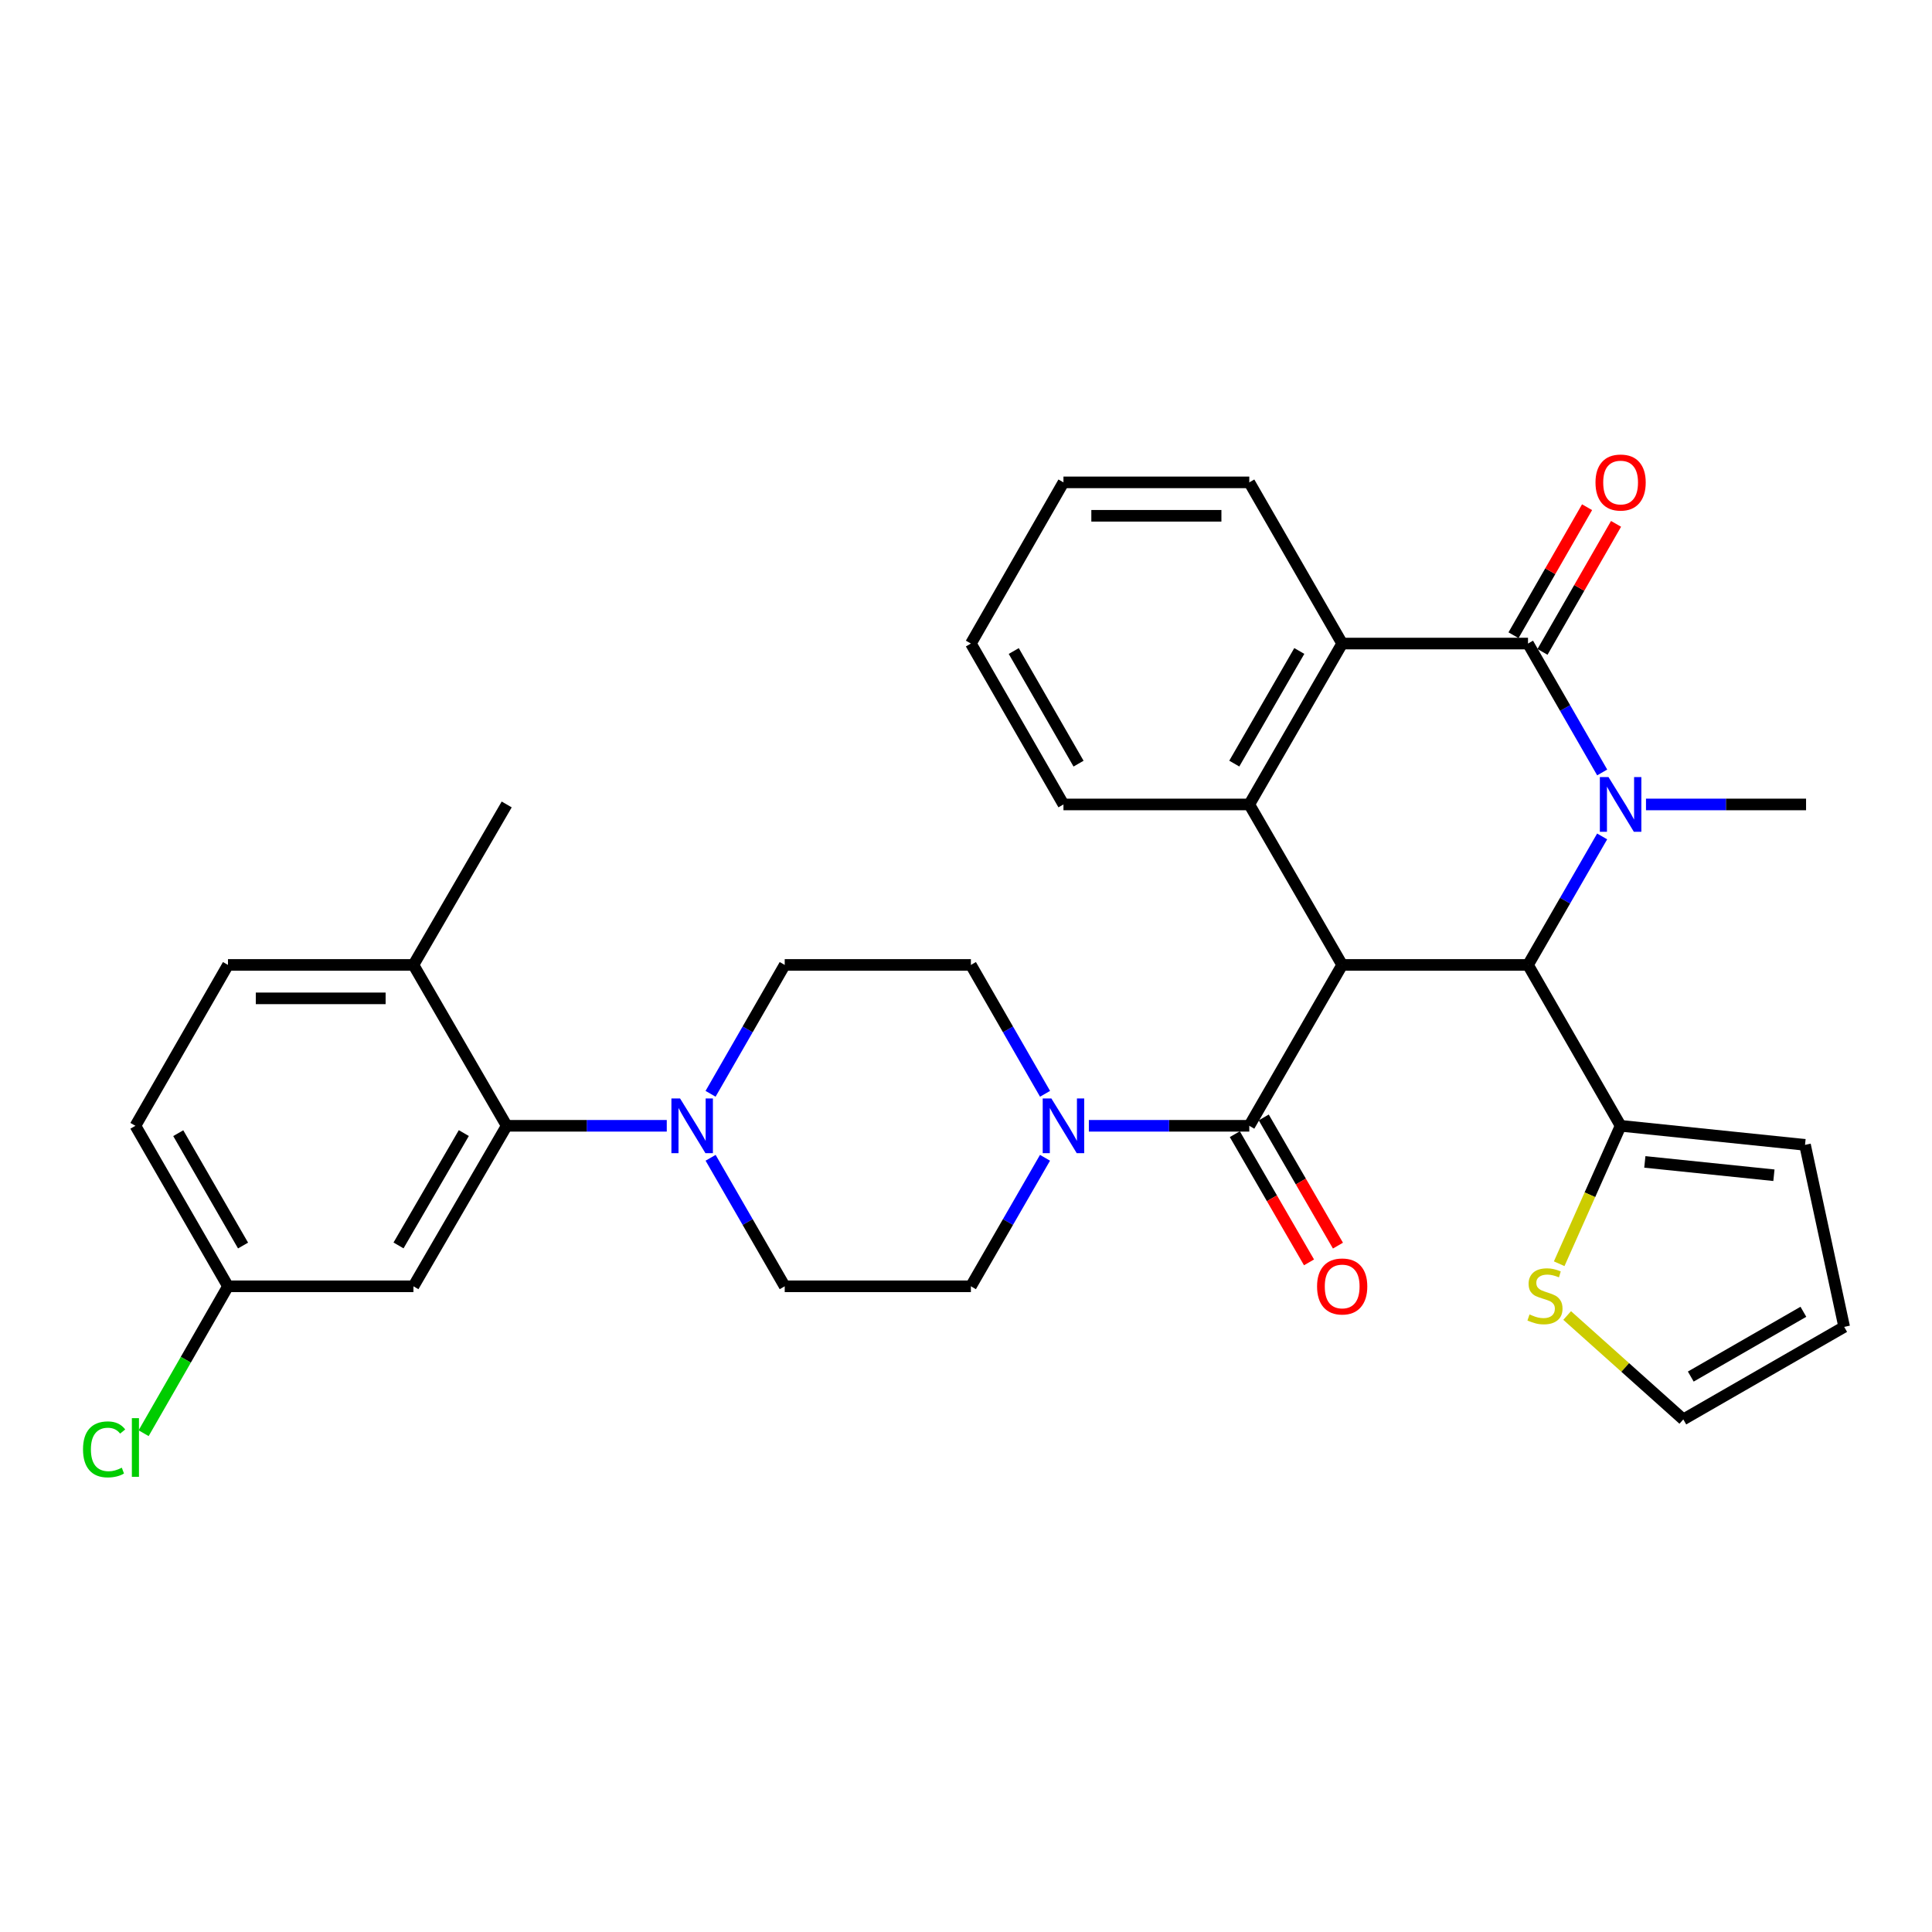 <?xml version='1.0' encoding='iso-8859-1'?>
<svg version='1.1' baseProfile='full'
              xmlns='http://www.w3.org/2000/svg'
                      xmlns:rdkit='http://www.rdkit.org/xml'
                      xmlns:xlink='http://www.w3.org/1999/xlink'
                  xml:space='preserve'
width='1000px' height='1000px' viewBox='0 0 1000 1000'>
<!-- END OF HEADER -->
<rect style='opacity:1.0;fill:#FFFFFF;stroke:none' width='1000' height='1000' x='0' y='0'> </rect>
<path class='bond-2' d='M 694.71,499.446 L 790.894,499.446' style='fill:none;fill-rule:evenodd;stroke:#000000;stroke-width:6px;stroke-linecap:butt;stroke-linejoin:miter;stroke-opacity:1' />
<path class='bond-3' d='M 694.71,499.446 L 646.628,582.713' style='fill:none;fill-rule:evenodd;stroke:#000000;stroke-width:6px;stroke-linecap:butt;stroke-linejoin:miter;stroke-opacity:1' />
<path class='bond-4' d='M 694.71,499.446 L 646.628,416.381' style='fill:none;fill-rule:evenodd;stroke:#000000;stroke-width:6px;stroke-linecap:butt;stroke-linejoin:miter;stroke-opacity:1' />
<path class='bond-0' d='M 829.269,432.938 L 810.082,466.192' style='fill:none;fill-rule:evenodd;stroke:#0000FF;stroke-width:6px;stroke-linecap:butt;stroke-linejoin:miter;stroke-opacity:1' />
<path class='bond-0' d='M 810.082,466.192 L 790.894,499.446' style='fill:none;fill-rule:evenodd;stroke:#000000;stroke-width:6px;stroke-linecap:butt;stroke-linejoin:miter;stroke-opacity:1' />
<path class='bond-23' d='M 851.963,416.381 L 893.389,416.381' style='fill:none;fill-rule:evenodd;stroke:#0000FF;stroke-width:6px;stroke-linecap:butt;stroke-linejoin:miter;stroke-opacity:1' />
<path class='bond-23' d='M 893.389,416.381 L 934.815,416.381' style='fill:none;fill-rule:evenodd;stroke:#000000;stroke-width:6px;stroke-linecap:butt;stroke-linejoin:miter;stroke-opacity:1' />
<path class='bond-32' d='M 829.291,399.818 L 810.093,366.461' style='fill:none;fill-rule:evenodd;stroke:#0000FF;stroke-width:6px;stroke-linecap:butt;stroke-linejoin:miter;stroke-opacity:1' />
<path class='bond-32' d='M 810.093,366.461 L 790.894,333.104' style='fill:none;fill-rule:evenodd;stroke:#000000;stroke-width:6px;stroke-linecap:butt;stroke-linejoin:miter;stroke-opacity:1' />
<path class='bond-1' d='M 790.894,333.104 L 694.71,333.104' style='fill:none;fill-rule:evenodd;stroke:#000000;stroke-width:6px;stroke-linecap:butt;stroke-linejoin:miter;stroke-opacity:1' />
<path class='bond-12' d='M 798.394,337.412 L 817.428,304.28' style='fill:none;fill-rule:evenodd;stroke:#000000;stroke-width:6px;stroke-linecap:butt;stroke-linejoin:miter;stroke-opacity:1' />
<path class='bond-12' d='M 817.428,304.28 L 836.462,271.147' style='fill:none;fill-rule:evenodd;stroke:#FF0000;stroke-width:6px;stroke-linecap:butt;stroke-linejoin:miter;stroke-opacity:1' />
<path class='bond-12' d='M 783.394,328.795 L 802.428,295.663' style='fill:none;fill-rule:evenodd;stroke:#000000;stroke-width:6px;stroke-linecap:butt;stroke-linejoin:miter;stroke-opacity:1' />
<path class='bond-12' d='M 802.428,295.663 L 821.462,262.53' style='fill:none;fill-rule:evenodd;stroke:#FF0000;stroke-width:6px;stroke-linecap:butt;stroke-linejoin:miter;stroke-opacity:1' />
<path class='bond-9' d='M 790.894,499.446 L 838.823,582.713' style='fill:none;fill-rule:evenodd;stroke:#000000;stroke-width:6px;stroke-linecap:butt;stroke-linejoin:miter;stroke-opacity:1' />
<path class='bond-6' d='M 646.628,582.713 L 605.108,582.713' style='fill:none;fill-rule:evenodd;stroke:#000000;stroke-width:6px;stroke-linecap:butt;stroke-linejoin:miter;stroke-opacity:1' />
<path class='bond-6' d='M 605.108,582.713 L 563.589,582.713' style='fill:none;fill-rule:evenodd;stroke:#0000FF;stroke-width:6px;stroke-linecap:butt;stroke-linejoin:miter;stroke-opacity:1' />
<path class='bond-13' d='M 639.142,587.046 L 658.345,620.224' style='fill:none;fill-rule:evenodd;stroke:#000000;stroke-width:6px;stroke-linecap:butt;stroke-linejoin:miter;stroke-opacity:1' />
<path class='bond-13' d='M 658.345,620.224 L 677.547,653.401' style='fill:none;fill-rule:evenodd;stroke:#FF0000;stroke-width:6px;stroke-linecap:butt;stroke-linejoin:miter;stroke-opacity:1' />
<path class='bond-13' d='M 654.114,578.38 L 673.317,611.558' style='fill:none;fill-rule:evenodd;stroke:#000000;stroke-width:6px;stroke-linecap:butt;stroke-linejoin:miter;stroke-opacity:1' />
<path class='bond-13' d='M 673.317,611.558 L 692.52,644.735' style='fill:none;fill-rule:evenodd;stroke:#FF0000;stroke-width:6px;stroke-linecap:butt;stroke-linejoin:miter;stroke-opacity:1' />
<path class='bond-5' d='M 646.628,416.381 L 694.71,333.104' style='fill:none;fill-rule:evenodd;stroke:#000000;stroke-width:6px;stroke-linecap:butt;stroke-linejoin:miter;stroke-opacity:1' />
<path class='bond-5' d='M 638.859,395.239 L 672.517,336.945' style='fill:none;fill-rule:evenodd;stroke:#000000;stroke-width:6px;stroke-linecap:butt;stroke-linejoin:miter;stroke-opacity:1' />
<path class='bond-25' d='M 646.628,416.381 L 550.444,416.381' style='fill:none;fill-rule:evenodd;stroke:#000000;stroke-width:6px;stroke-linecap:butt;stroke-linejoin:miter;stroke-opacity:1' />
<path class='bond-28' d='M 694.71,333.104 L 646.628,249.673' style='fill:none;fill-rule:evenodd;stroke:#000000;stroke-width:6px;stroke-linecap:butt;stroke-linejoin:miter;stroke-opacity:1' />
<path class='bond-15' d='M 540.895,599.27 L 521.715,632.529' style='fill:none;fill-rule:evenodd;stroke:#0000FF;stroke-width:6px;stroke-linecap:butt;stroke-linejoin:miter;stroke-opacity:1' />
<path class='bond-15' d='M 521.715,632.529 L 502.535,665.788' style='fill:none;fill-rule:evenodd;stroke:#000000;stroke-width:6px;stroke-linecap:butt;stroke-linejoin:miter;stroke-opacity:1' />
<path class='bond-16' d='M 540.915,566.151 L 521.725,532.799' style='fill:none;fill-rule:evenodd;stroke:#0000FF;stroke-width:6px;stroke-linecap:butt;stroke-linejoin:miter;stroke-opacity:1' />
<path class='bond-16' d='M 521.725,532.799 L 502.535,499.446' style='fill:none;fill-rule:evenodd;stroke:#000000;stroke-width:6px;stroke-linecap:butt;stroke-linejoin:miter;stroke-opacity:1' />
<path class='bond-7' d='M 367.788,566.151 L 386.978,532.799' style='fill:none;fill-rule:evenodd;stroke:#0000FF;stroke-width:6px;stroke-linecap:butt;stroke-linejoin:miter;stroke-opacity:1' />
<path class='bond-7' d='M 386.978,532.799 L 406.168,499.446' style='fill:none;fill-rule:evenodd;stroke:#000000;stroke-width:6px;stroke-linecap:butt;stroke-linejoin:miter;stroke-opacity:1' />
<path class='bond-8' d='M 345.119,582.713 L 303.693,582.713' style='fill:none;fill-rule:evenodd;stroke:#0000FF;stroke-width:6px;stroke-linecap:butt;stroke-linejoin:miter;stroke-opacity:1' />
<path class='bond-8' d='M 303.693,582.713 L 262.267,582.713' style='fill:none;fill-rule:evenodd;stroke:#000000;stroke-width:6px;stroke-linecap:butt;stroke-linejoin:miter;stroke-opacity:1' />
<path class='bond-34' d='M 367.808,599.27 L 386.988,632.529' style='fill:none;fill-rule:evenodd;stroke:#0000FF;stroke-width:6px;stroke-linecap:butt;stroke-linejoin:miter;stroke-opacity:1' />
<path class='bond-34' d='M 386.988,632.529 L 406.168,665.788' style='fill:none;fill-rule:evenodd;stroke:#000000;stroke-width:6px;stroke-linecap:butt;stroke-linejoin:miter;stroke-opacity:1' />
<path class='bond-11' d='M 262.267,582.713 L 213.993,665.788' style='fill:none;fill-rule:evenodd;stroke:#000000;stroke-width:6px;stroke-linecap:butt;stroke-linejoin:miter;stroke-opacity:1' />
<path class='bond-11' d='M 240.069,586.483 L 206.276,644.635' style='fill:none;fill-rule:evenodd;stroke:#000000;stroke-width:6px;stroke-linecap:butt;stroke-linejoin:miter;stroke-opacity:1' />
<path class='bond-14' d='M 262.267,582.713 L 213.993,499.446' style='fill:none;fill-rule:evenodd;stroke:#000000;stroke-width:6px;stroke-linecap:butt;stroke-linejoin:miter;stroke-opacity:1' />
<path class='bond-10' d='M 838.823,582.713 L 822.93,618.409' style='fill:none;fill-rule:evenodd;stroke:#000000;stroke-width:6px;stroke-linecap:butt;stroke-linejoin:miter;stroke-opacity:1' />
<path class='bond-10' d='M 822.93,618.409 L 807.036,654.106' style='fill:none;fill-rule:evenodd;stroke:#CCCC00;stroke-width:6px;stroke-linecap:butt;stroke-linejoin:miter;stroke-opacity:1' />
<path class='bond-19' d='M 838.823,582.713 L 934.276,592.574' style='fill:none;fill-rule:evenodd;stroke:#000000;stroke-width:6px;stroke-linecap:butt;stroke-linejoin:miter;stroke-opacity:1' />
<path class='bond-19' d='M 851.363,601.4 L 918.181,608.302' style='fill:none;fill-rule:evenodd;stroke:#000000;stroke-width:6px;stroke-linecap:butt;stroke-linejoin:miter;stroke-opacity:1' />
<path class='bond-20' d='M 811.16,680.904 L 841.219,707.795' style='fill:none;fill-rule:evenodd;stroke:#CCCC00;stroke-width:6px;stroke-linecap:butt;stroke-linejoin:miter;stroke-opacity:1' />
<path class='bond-20' d='M 841.219,707.795 L 871.278,734.687' style='fill:none;fill-rule:evenodd;stroke:#000000;stroke-width:6px;stroke-linecap:butt;stroke-linejoin:miter;stroke-opacity:1' />
<path class='bond-24' d='M 213.993,665.788 L 118.001,665.788' style='fill:none;fill-rule:evenodd;stroke:#000000;stroke-width:6px;stroke-linecap:butt;stroke-linejoin:miter;stroke-opacity:1' />
<path class='bond-22' d='M 213.993,499.446 L 118.001,499.446' style='fill:none;fill-rule:evenodd;stroke:#000000;stroke-width:6px;stroke-linecap:butt;stroke-linejoin:miter;stroke-opacity:1' />
<path class='bond-22' d='M 199.594,516.745 L 132.4,516.745' style='fill:none;fill-rule:evenodd;stroke:#000000;stroke-width:6px;stroke-linecap:butt;stroke-linejoin:miter;stroke-opacity:1' />
<path class='bond-29' d='M 213.993,499.446 L 262.267,416.381' style='fill:none;fill-rule:evenodd;stroke:#000000;stroke-width:6px;stroke-linecap:butt;stroke-linejoin:miter;stroke-opacity:1' />
<path class='bond-17' d='M 502.535,665.788 L 406.168,665.788' style='fill:none;fill-rule:evenodd;stroke:#000000;stroke-width:6px;stroke-linecap:butt;stroke-linejoin:miter;stroke-opacity:1' />
<path class='bond-18' d='M 502.535,499.446 L 406.168,499.446' style='fill:none;fill-rule:evenodd;stroke:#000000;stroke-width:6px;stroke-linecap:butt;stroke-linejoin:miter;stroke-opacity:1' />
<path class='bond-21' d='M 934.276,592.574 L 954.545,686.787' style='fill:none;fill-rule:evenodd;stroke:#000000;stroke-width:6px;stroke-linecap:butt;stroke-linejoin:miter;stroke-opacity:1' />
<path class='bond-35' d='M 871.278,734.687 L 954.545,686.787' style='fill:none;fill-rule:evenodd;stroke:#000000;stroke-width:6px;stroke-linecap:butt;stroke-linejoin:miter;stroke-opacity:1' />
<path class='bond-35' d='M 875.142,712.507 L 933.429,678.977' style='fill:none;fill-rule:evenodd;stroke:#000000;stroke-width:6px;stroke-linecap:butt;stroke-linejoin:miter;stroke-opacity:1' />
<path class='bond-26' d='M 118.001,499.446 L 70.091,582.713' style='fill:none;fill-rule:evenodd;stroke:#000000;stroke-width:6px;stroke-linecap:butt;stroke-linejoin:miter;stroke-opacity:1' />
<path class='bond-27' d='M 118.001,665.788 L 96.169,703.807' style='fill:none;fill-rule:evenodd;stroke:#000000;stroke-width:6px;stroke-linecap:butt;stroke-linejoin:miter;stroke-opacity:1' />
<path class='bond-27' d='M 96.169,703.807 L 74.337,741.826' style='fill:none;fill-rule:evenodd;stroke:#00CC00;stroke-width:6px;stroke-linecap:butt;stroke-linejoin:miter;stroke-opacity:1' />
<path class='bond-36' d='M 118.001,665.788 L 70.091,582.713' style='fill:none;fill-rule:evenodd;stroke:#000000;stroke-width:6px;stroke-linecap:butt;stroke-linejoin:miter;stroke-opacity:1' />
<path class='bond-36' d='M 125.8,644.684 L 92.264,586.532' style='fill:none;fill-rule:evenodd;stroke:#000000;stroke-width:6px;stroke-linecap:butt;stroke-linejoin:miter;stroke-opacity:1' />
<path class='bond-30' d='M 550.444,416.381 L 502.535,333.104' style='fill:none;fill-rule:evenodd;stroke:#000000;stroke-width:6px;stroke-linecap:butt;stroke-linejoin:miter;stroke-opacity:1' />
<path class='bond-30' d='M 558.253,395.262 L 524.716,336.969' style='fill:none;fill-rule:evenodd;stroke:#000000;stroke-width:6px;stroke-linecap:butt;stroke-linejoin:miter;stroke-opacity:1' />
<path class='bond-33' d='M 646.628,249.673 L 550.444,249.673' style='fill:none;fill-rule:evenodd;stroke:#000000;stroke-width:6px;stroke-linecap:butt;stroke-linejoin:miter;stroke-opacity:1' />
<path class='bond-33' d='M 632.2,266.972 L 564.872,266.972' style='fill:none;fill-rule:evenodd;stroke:#000000;stroke-width:6px;stroke-linecap:butt;stroke-linejoin:miter;stroke-opacity:1' />
<path class='bond-31' d='M 502.535,333.104 L 550.444,249.673' style='fill:none;fill-rule:evenodd;stroke:#000000;stroke-width:6px;stroke-linecap:butt;stroke-linejoin:miter;stroke-opacity:1' />
<path  class='atom-1' d='M 832.563 402.221
L 841.843 417.221
Q 842.763 418.701, 844.243 421.381
Q 845.723 424.061, 845.803 424.221
L 845.803 402.221
L 849.563 402.221
L 849.563 430.541
L 845.683 430.541
L 835.723 414.141
Q 834.563 412.221, 833.323 410.021
Q 832.123 407.821, 831.763 407.141
L 831.763 430.541
L 828.083 430.541
L 828.083 402.221
L 832.563 402.221
' fill='#0000FF'/>
<path  class='atom-7' d='M 544.184 568.553
L 553.464 583.553
Q 554.384 585.033, 555.864 587.713
Q 557.344 590.393, 557.424 590.553
L 557.424 568.553
L 561.184 568.553
L 561.184 596.873
L 557.304 596.873
L 547.344 580.473
Q 546.184 578.553, 544.944 576.353
Q 543.744 574.153, 543.384 573.473
L 543.384 596.873
L 539.704 596.873
L 539.704 568.553
L 544.184 568.553
' fill='#0000FF'/>
<path  class='atom-8' d='M 351.999 568.553
L 361.279 583.553
Q 362.199 585.033, 363.679 587.713
Q 365.159 590.393, 365.239 590.553
L 365.239 568.553
L 368.999 568.553
L 368.999 596.873
L 365.119 596.873
L 355.159 580.473
Q 353.999 578.553, 352.759 576.353
Q 351.559 574.153, 351.199 573.473
L 351.199 596.873
L 347.519 596.873
L 347.519 568.553
L 351.999 568.553
' fill='#0000FF'/>
<path  class='atom-11' d='M 791.679 680.352
Q 791.999 680.472, 793.319 681.032
Q 794.639 681.592, 796.079 681.952
Q 797.559 682.272, 798.999 682.272
Q 801.679 682.272, 803.239 680.992
Q 804.799 679.672, 804.799 677.392
Q 804.799 675.832, 803.999 674.872
Q 803.239 673.912, 802.039 673.392
Q 800.839 672.872, 798.839 672.272
Q 796.319 671.512, 794.799 670.792
Q 793.319 670.072, 792.239 668.552
Q 791.199 667.032, 791.199 664.472
Q 791.199 660.912, 793.599 658.712
Q 796.039 656.512, 800.839 656.512
Q 804.119 656.512, 807.839 658.072
L 806.919 661.152
Q 803.519 659.752, 800.959 659.752
Q 798.199 659.752, 796.679 660.912
Q 795.159 662.032, 795.199 663.992
Q 795.199 665.512, 795.959 666.432
Q 796.759 667.352, 797.879 667.872
Q 799.039 668.392, 800.959 668.992
Q 803.519 669.792, 805.039 670.592
Q 806.559 671.392, 807.639 673.032
Q 808.759 674.632, 808.759 677.392
Q 808.759 681.312, 806.119 683.432
Q 803.519 685.512, 799.159 685.512
Q 796.639 685.512, 794.719 684.952
Q 792.839 684.432, 790.599 683.512
L 791.679 680.352
' fill='#CCCC00'/>
<path  class='atom-13' d='M 825.823 249.753
Q 825.823 242.953, 829.183 239.153
Q 832.543 235.353, 838.823 235.353
Q 845.103 235.353, 848.463 239.153
Q 851.823 242.953, 851.823 249.753
Q 851.823 256.633, 848.423 260.553
Q 845.023 264.433, 838.823 264.433
Q 832.583 264.433, 829.183 260.553
Q 825.823 256.673, 825.823 249.753
M 838.823 261.233
Q 843.143 261.233, 845.463 258.353
Q 847.823 255.433, 847.823 249.753
Q 847.823 244.193, 845.463 241.393
Q 843.143 238.553, 838.823 238.553
Q 834.503 238.553, 832.143 241.353
Q 829.823 244.153, 829.823 249.753
Q 829.823 255.473, 832.143 258.353
Q 834.503 261.233, 838.823 261.233
' fill='#FF0000'/>
<path  class='atom-14' d='M 681.71 665.868
Q 681.71 659.068, 685.07 655.268
Q 688.43 651.468, 694.71 651.468
Q 700.99 651.468, 704.35 655.268
Q 707.71 659.068, 707.71 665.868
Q 707.71 672.748, 704.31 676.668
Q 700.91 680.548, 694.71 680.548
Q 688.47 680.548, 685.07 676.668
Q 681.71 672.788, 681.71 665.868
M 694.71 677.348
Q 699.03 677.348, 701.35 674.468
Q 703.71 671.548, 703.71 665.868
Q 703.71 660.308, 701.35 657.508
Q 699.03 654.668, 694.71 654.668
Q 690.39 654.668, 688.03 657.468
Q 685.71 660.268, 685.71 665.868
Q 685.71 671.588, 688.03 674.468
Q 690.39 677.348, 694.71 677.348
' fill='#FF0000'/>
<path  class='atom-28' d='M 42.971 750.198
Q 42.971 743.158, 46.251 739.478
Q 49.571 735.758, 55.851 735.758
Q 61.691 735.758, 64.811 739.878
L 62.171 742.038
Q 59.891 739.038, 55.851 739.038
Q 51.571 739.038, 49.291 741.918
Q 47.051 744.758, 47.051 750.198
Q 47.051 755.798, 49.371 758.678
Q 51.731 761.558, 56.291 761.558
Q 59.411 761.558, 63.051 759.678
L 64.171 762.678
Q 62.691 763.638, 60.451 764.198
Q 58.211 764.758, 55.731 764.758
Q 49.571 764.758, 46.251 760.998
Q 42.971 757.238, 42.971 750.198
' fill='#00CC00'/>
<path  class='atom-28' d='M 68.251 734.038
L 71.931 734.038
L 71.931 764.398
L 68.251 764.398
L 68.251 734.038
' fill='#00CC00'/>
</svg>
